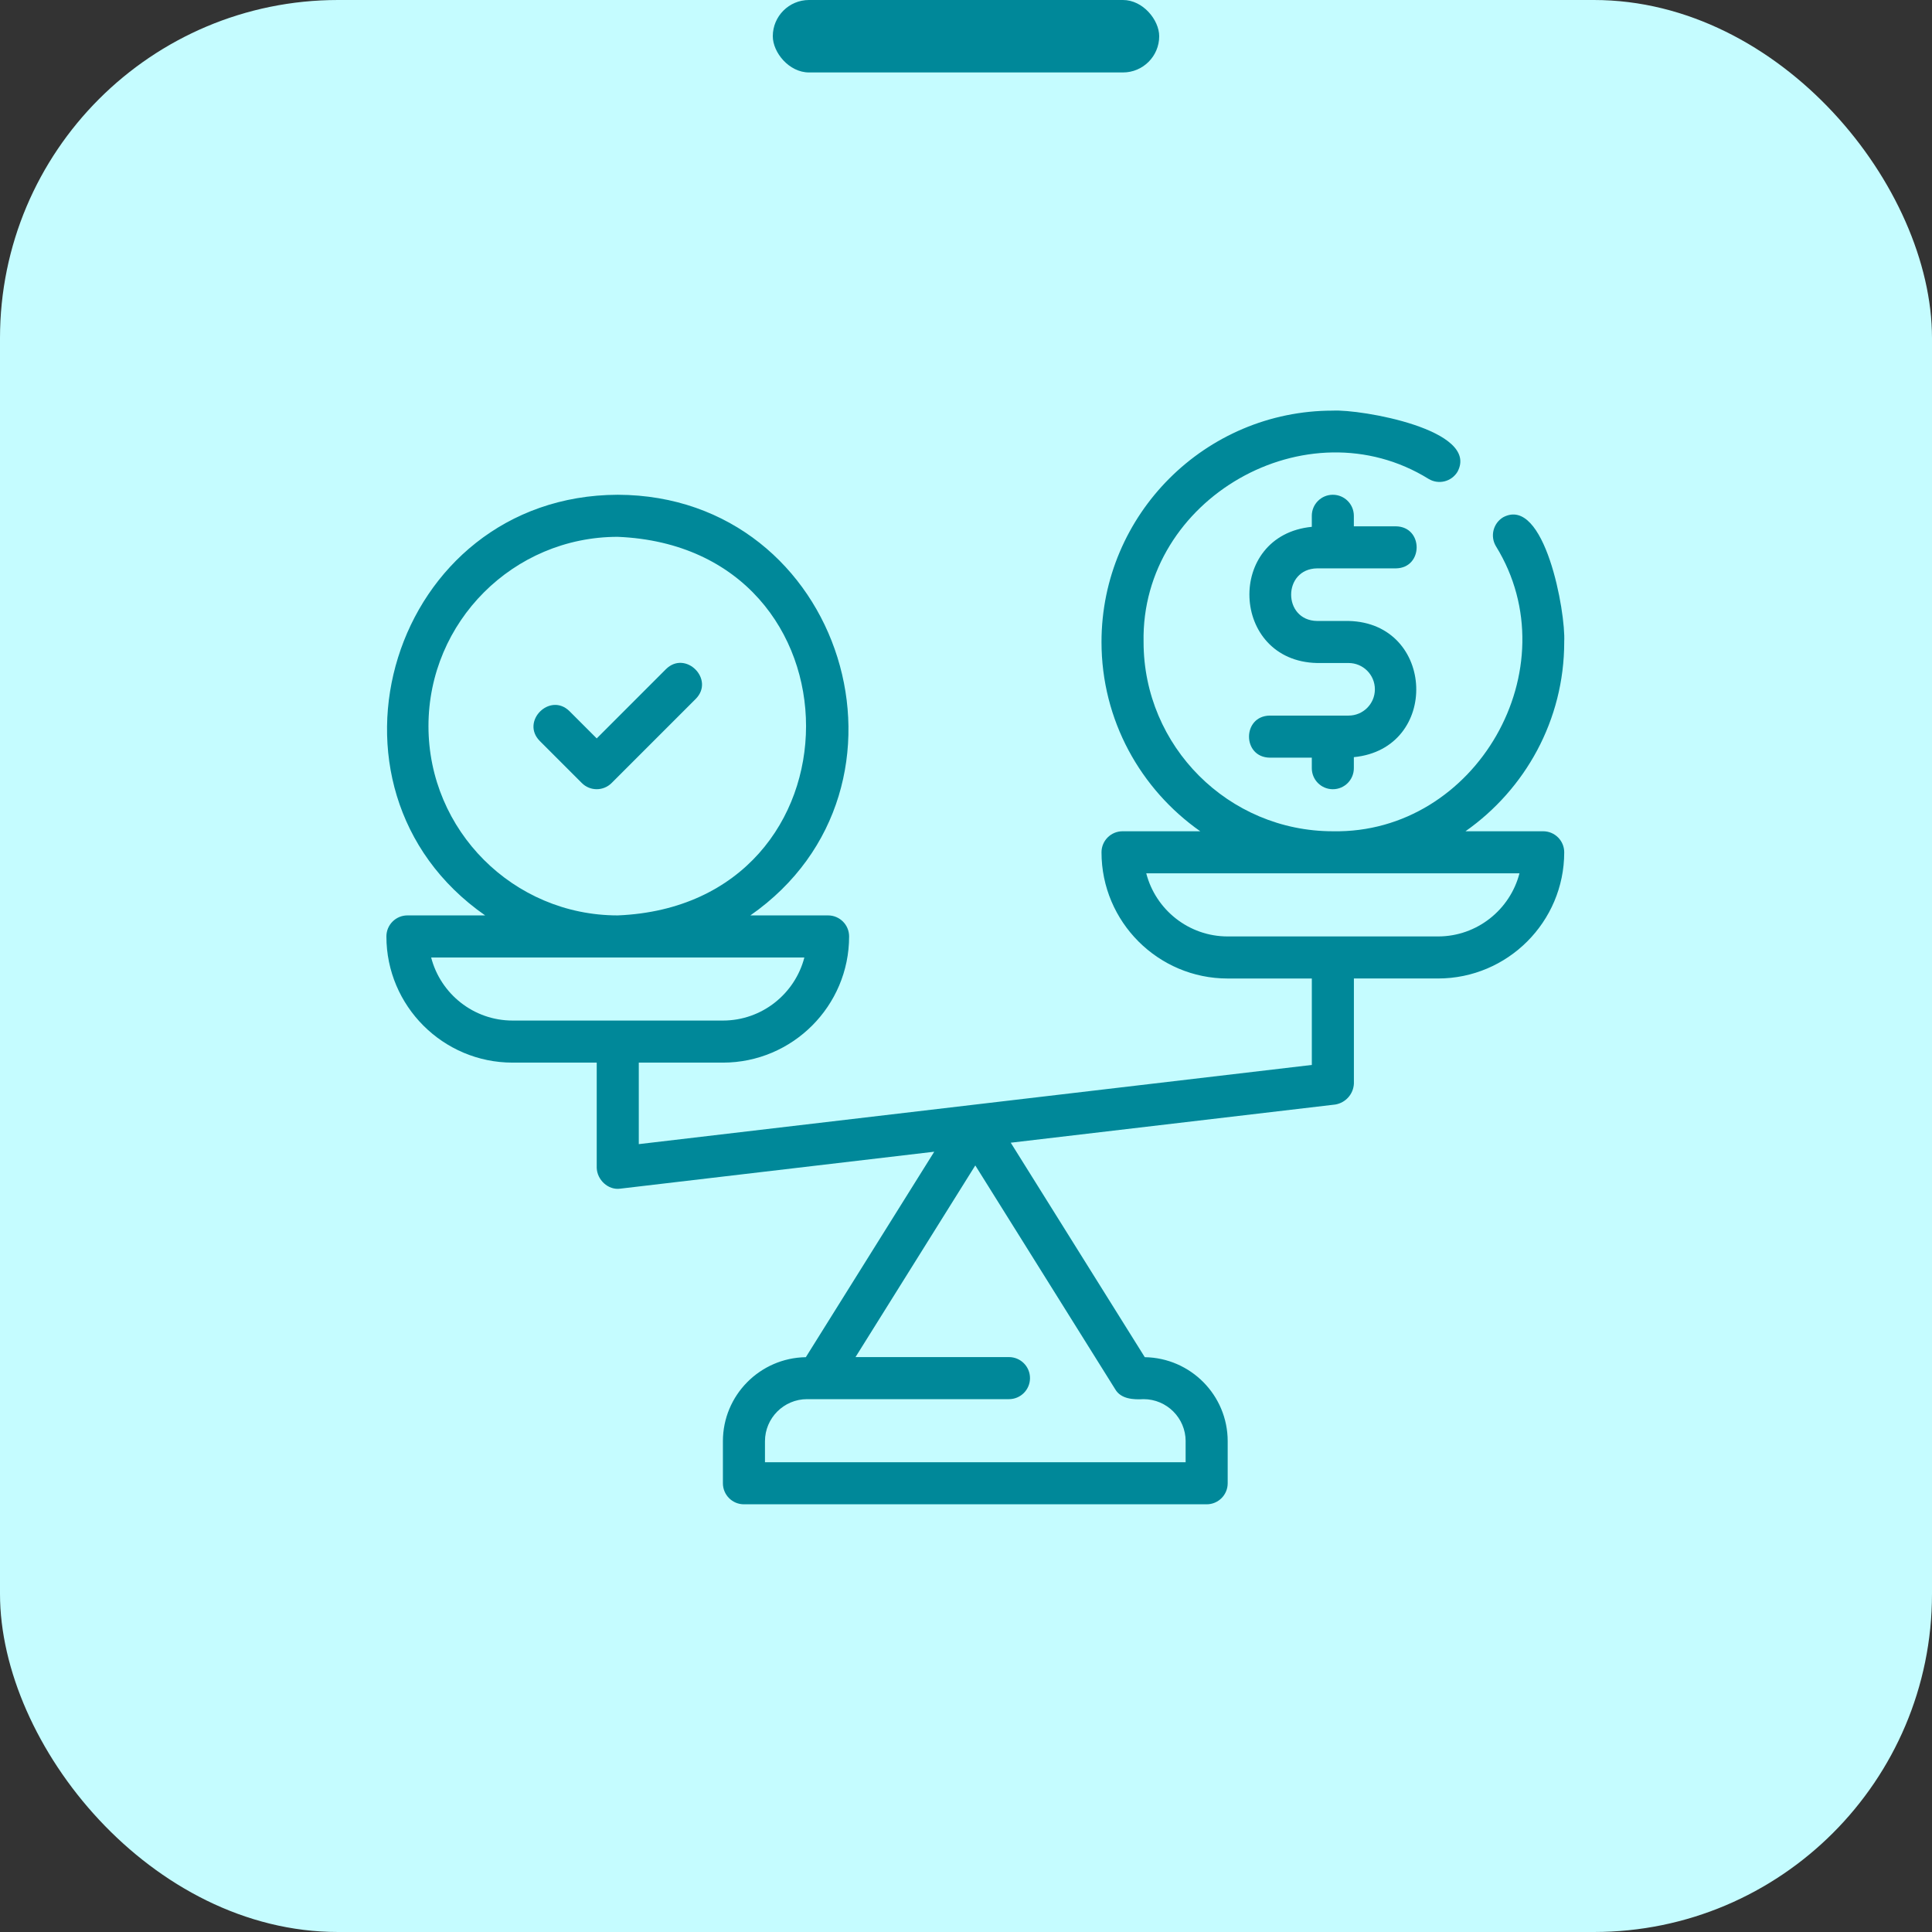 <svg width="80" height="80" viewBox="0 0 80 80" fill="none" xmlns="http://www.w3.org/2000/svg">
<rect x="0" y="0" width="80" height="80" fill="#333333" stroke="none"/>
<rect width="80" height="80" rx="14" fill="#C5FCFF"/>
<rect x="32" width="16" height="3" rx="1.5" fill="#008899"/>
<path d="M27.576 27.708L24.709 30.576L23.583 29.45C22.775 28.649 21.549 29.872 22.351 30.682L24.093 32.424C24.432 32.764 24.983 32.764 25.325 32.424L28.808 28.941C29.61 28.133 28.386 26.907 27.576 27.708H27.576Z" fill="#008899"/>
<path d="M64.77 26.583C64.842 25.368 63.961 20.497 62.24 21.42C61.829 21.669 61.696 22.204 61.942 22.616C65.06 27.66 61.13 34.532 55.191 34.421C50.869 34.421 47.353 30.905 47.353 26.583C47.237 20.648 54.12 16.709 59.158 19.832C59.572 20.08 60.105 19.945 60.353 19.533C61.287 17.787 56.341 16.94 55.191 17.003C49.909 17.003 45.611 21.301 45.611 26.584C45.611 29.823 47.231 32.687 49.7 34.421H46.482C46.001 34.421 45.611 34.811 45.611 35.292C45.611 38.173 47.956 40.518 50.836 40.518H54.32V44.097L26.451 47.376V44.001H29.934C32.815 44.001 35.16 41.656 35.16 38.776C35.16 38.295 34.77 37.905 34.289 37.905H31.071C38.652 32.62 34.938 20.515 25.58 20.487C16.224 20.52 12.506 32.616 20.089 37.905H16.871C16.39 37.905 16 38.295 16 38.776C16 41.656 18.345 44.001 21.225 44.001H24.709V48.356C24.722 48.848 25.177 49.29 25.682 49.22L38.685 47.69L33.368 56.198C31.47 56.227 29.934 57.773 29.934 59.678V61.419C29.934 61.901 30.324 62.29 30.805 62.29H49.965C50.446 62.29 50.836 61.901 50.836 61.419V59.678C50.836 57.773 49.301 56.227 47.403 56.198L41.853 47.317L55.293 45.736C55.722 45.662 56.04 45.305 56.062 44.872V40.517H59.545C62.426 40.517 64.771 38.173 64.771 35.292C64.771 34.811 64.381 34.421 63.9 34.421H60.682C63.151 32.686 64.771 29.823 64.771 26.584L64.77 26.583ZM17.742 30.066C17.742 25.744 21.258 22.229 25.579 22.229C35.978 22.66 35.974 37.476 25.579 37.905C21.258 37.905 17.742 34.389 17.742 30.067V30.066ZM17.853 39.647H33.307C32.919 41.147 31.554 42.259 29.934 42.259H21.225C19.606 42.259 18.24 41.147 17.853 39.647H17.853ZM49.094 59.678V60.549H31.676V59.678C31.676 58.718 32.458 57.936 33.418 57.936H41.779C42.26 57.936 42.65 57.546 42.65 57.065C42.65 56.584 42.26 56.194 41.779 56.194H35.425L40.385 48.258L46.179 57.527C46.416 57.934 46.935 57.96 47.353 57.936C48.313 57.936 49.095 58.718 49.095 59.678L49.094 59.678ZM62.918 36.163C62.53 37.663 61.165 38.776 59.545 38.776H50.836C49.216 38.776 47.851 37.663 47.464 36.163H62.918Z" fill="#008899"/>
<path d="M54.536 23.535H57.802C58.945 23.518 58.947 21.811 57.802 21.794H56.06V21.358C56.06 20.877 55.671 20.487 55.19 20.487C54.708 20.487 54.319 20.877 54.319 21.358V21.815C50.741 22.164 50.94 27.374 54.536 27.454H55.843C56.444 27.454 56.931 27.942 56.931 28.543C56.931 29.144 56.444 29.631 55.843 29.631H52.577C51.434 29.649 51.432 31.356 52.577 31.373H54.319V31.809C54.319 32.29 54.708 32.68 55.19 32.68C55.671 32.68 56.06 32.29 56.06 31.809V31.352C59.638 31.003 59.44 25.793 55.843 25.713H54.536C53.106 25.689 53.106 23.559 54.536 23.535Z" fill="#008899"/>
</svg>
